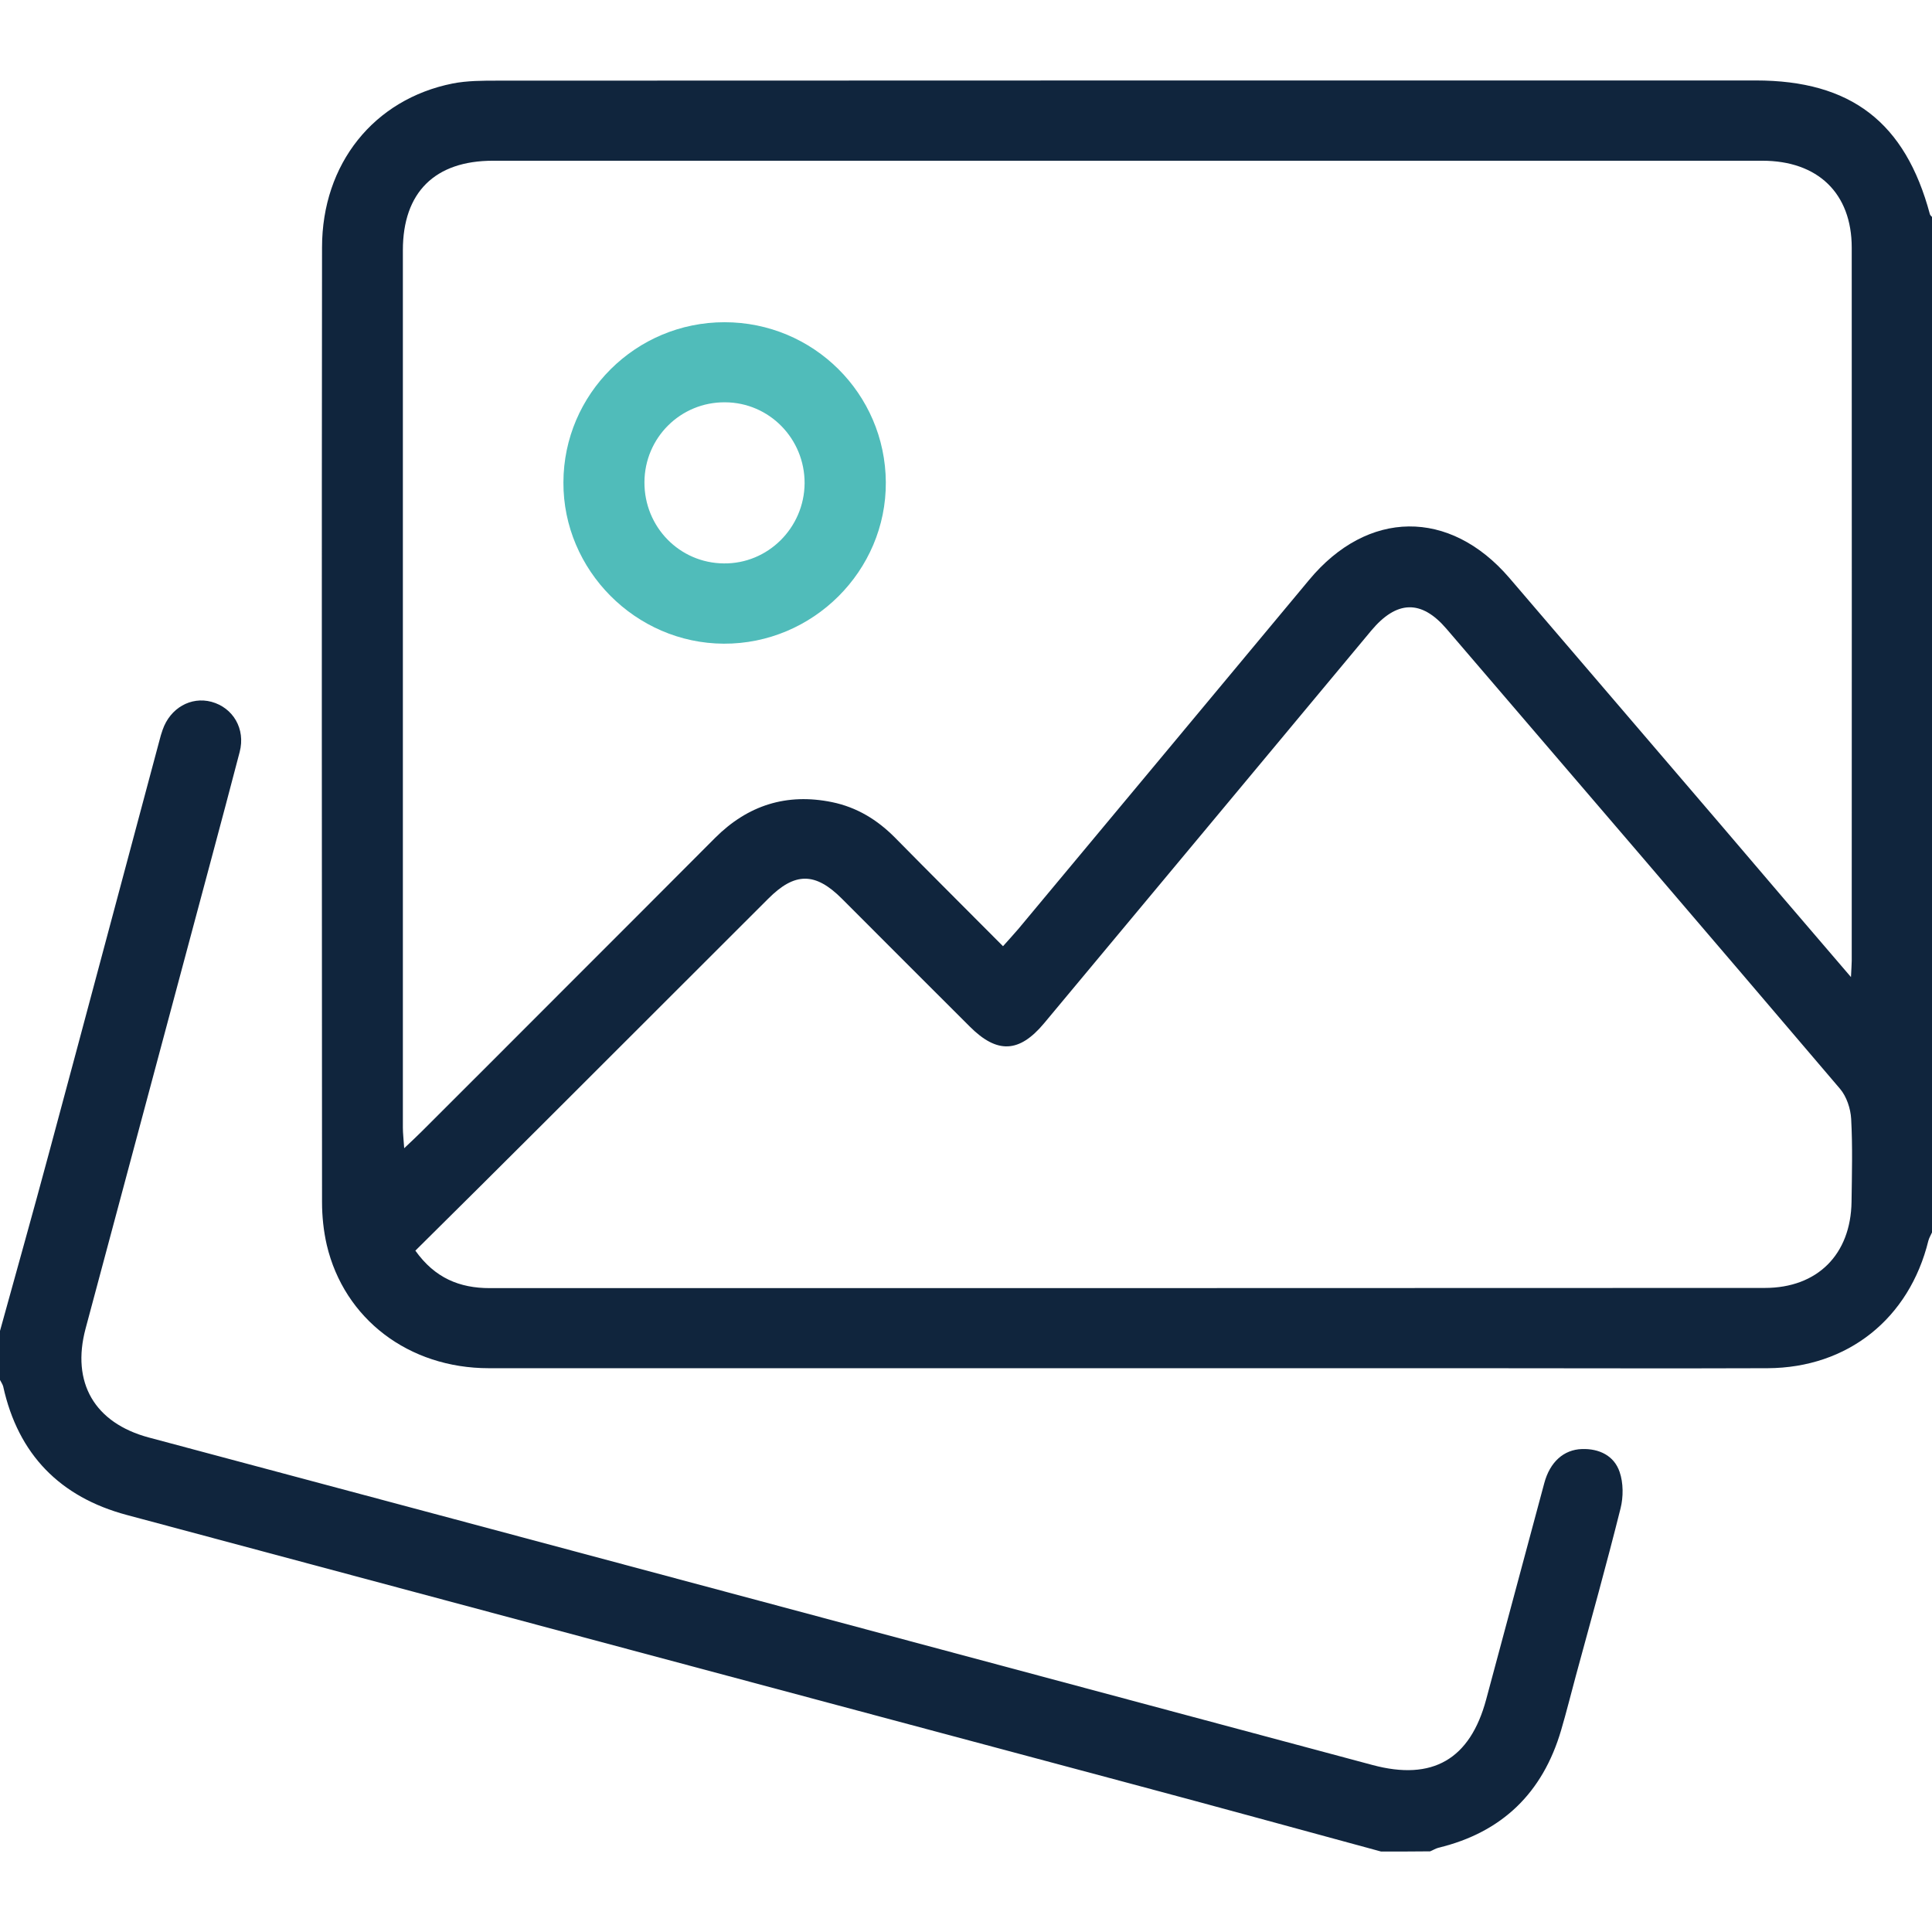 <?xml version="1.0" encoding="UTF-8"?>
<!-- Generator: Adobe Illustrator 27.8.0, SVG Export Plug-In . SVG Version: 6.00 Build 0)  -->
<svg xmlns="http://www.w3.org/2000/svg" xmlns:xlink="http://www.w3.org/1999/xlink" version="1.1" id="Layer_1" x="0px" y="0px" viewBox="0 0 1020.5 1020.5" style="enable-background:new 0 0 1020.5 1020.5;" xml:space="preserve">
<style type="text/css">
	.st0{fill:#10253D;}
	.st1{fill:#50BCBA;}
</style>
<g>
	<path class="st0" d="M1020.5,651c-0.6,1.4-1.5,2.8-1.9,4.3c-10.1,41.2-42.6,67.2-84.9,67.4c-52.5,0.2-104.9,0-157.4,0   c-172.7,0-345.4,0-518.1,0c-42.3,0-76.4-26-85.6-65.1c-1.7-7.4-2.5-15.1-2.5-22.7c-0.1-168.1-0.2-336.2,0-504.2   c0-44.2,27.4-78.3,69-86.6c7.7-1.5,15.8-1.5,23.8-1.5c221.5-0.1,443-0.1,664.5-0.1c50.3,0,79,22.1,92,70.7c0.2,0.6,0.8,1,1.2,1.5   C1020.5,293.5,1020.5,472.3,1020.5,651z M977.7,516.1c0.2-4.8,0.4-6.7,0.4-8.6c0-125.6,0.1-251.1,0-376.7   c0-28.7-17.9-45.9-47.2-45.9c-223.5,0-447,0-670.5,0c-30.7,0-47.6,16.7-47.6,47.3c0,154.5,0,308.9,0,463.4c0,3.1,0.4,6.2,0.7,10.9   c4-3.8,6.6-6.2,9.2-8.8c24-23.9,47.9-47.9,71.9-71.9c27.7-27.7,55.4-55.4,83.1-83.2c17.3-17.3,37.8-23.8,61.8-18.9   c13.1,2.7,23.9,9.3,33.3,18.8c18.8,19.1,37.8,38,57,57.3c3.2-3.6,5.7-6.3,8-9c51.2-61.5,102.5-122.9,153.7-184.5   c30.9-37.2,74.2-37.7,105.7-1.1c37.4,43.6,74.7,87.3,112.1,130.9C931.4,462.1,953.6,488,977.7,516.1z M219.4,660.6   c10.3,14.5,23.4,19.8,39.3,19.8c224.5,0,449,0,673.5-0.1c27.8,0,45.4-17.7,45.8-45.5c0.2-14.6,0.6-29.3-0.2-43.8   c-0.3-5.4-2.4-11.8-5.9-15.9c-69.1-81.2-138.5-162.1-207.9-243c-13.3-15.5-26.3-15-39.7,1c-57.6,69.2-115.2,138.3-172.8,207.4   c-13.1,15.7-24.8,16.2-39.2,1.8c-22.6-22.5-45.1-45.1-67.6-67.6c-14.1-14.1-24.9-14.1-39,0.1C366.4,514,327.2,553.3,288,592.4   C265.4,615,242.8,637.4,219.4,660.6z"></path>
	<path class="st0" d="M729.5,978c-43.8-11.9-87.5-23.9-131.3-35.6c-177.1-47.4-354.2-94.7-531.3-142.2   c-35.1-9.4-57.3-31.9-65.2-67.8c-0.3-1.2-1.1-2.3-1.7-3.5c0-8.6,0-17.3,0-25.9c8.6-31.2,17.4-62.4,25.8-93.7   c19.6-72.7,38.9-145.4,58.4-218.1c0.5-1.9,1-3.8,1.7-5.7c4-11.5,14.9-17.7,25.8-14.8c11.4,3.1,18.1,14.3,14.9,26.5   c-9.7,37.2-19.8,74.3-29.7,111.5c-17.2,64.4-34.5,128.7-51.7,193.1c-7.6,28.5,4.7,49.8,33.4,57.5C294,816.8,509.5,874.6,725,932.3   c31.7,8.5,51.5-3,60-34.6c10.3-38.1,20.4-76.2,30.7-114.3c3-11.2,10.3-17.7,19.9-18c9.1-0.3,17,3.5,19.9,12.1   c2,5.8,2,13.2,0.5,19.2c-7.4,29.6-15.6,59-23.6,88.4c-2.6,9.6-5,19.3-7.8,28.8c-9.7,33.1-31.2,54-64.8,62.1   c-1.5,0.4-2.9,1.3-4.4,1.9C746.8,978,738.1,978,729.5,978z"></path>
	<path class="st1" d="M382.7,170.2c46.9,0,84.9,37.7,85.2,84.5c0.3,46.8-38.5,85.5-85.6,85.3c-46.5-0.2-84.9-38.8-84.7-85.2   C297.7,208.1,335.8,170.2,382.7,170.2z M425,255.3c0.1-23.5-18.6-42.7-42-42.8c-23.5-0.2-42.5,18.7-42.6,42.2   c-0.1,23.6,18.5,42.7,41.9,42.9C405.6,297.9,424.8,278.8,425,255.3z"></path>
</g>
</svg>

